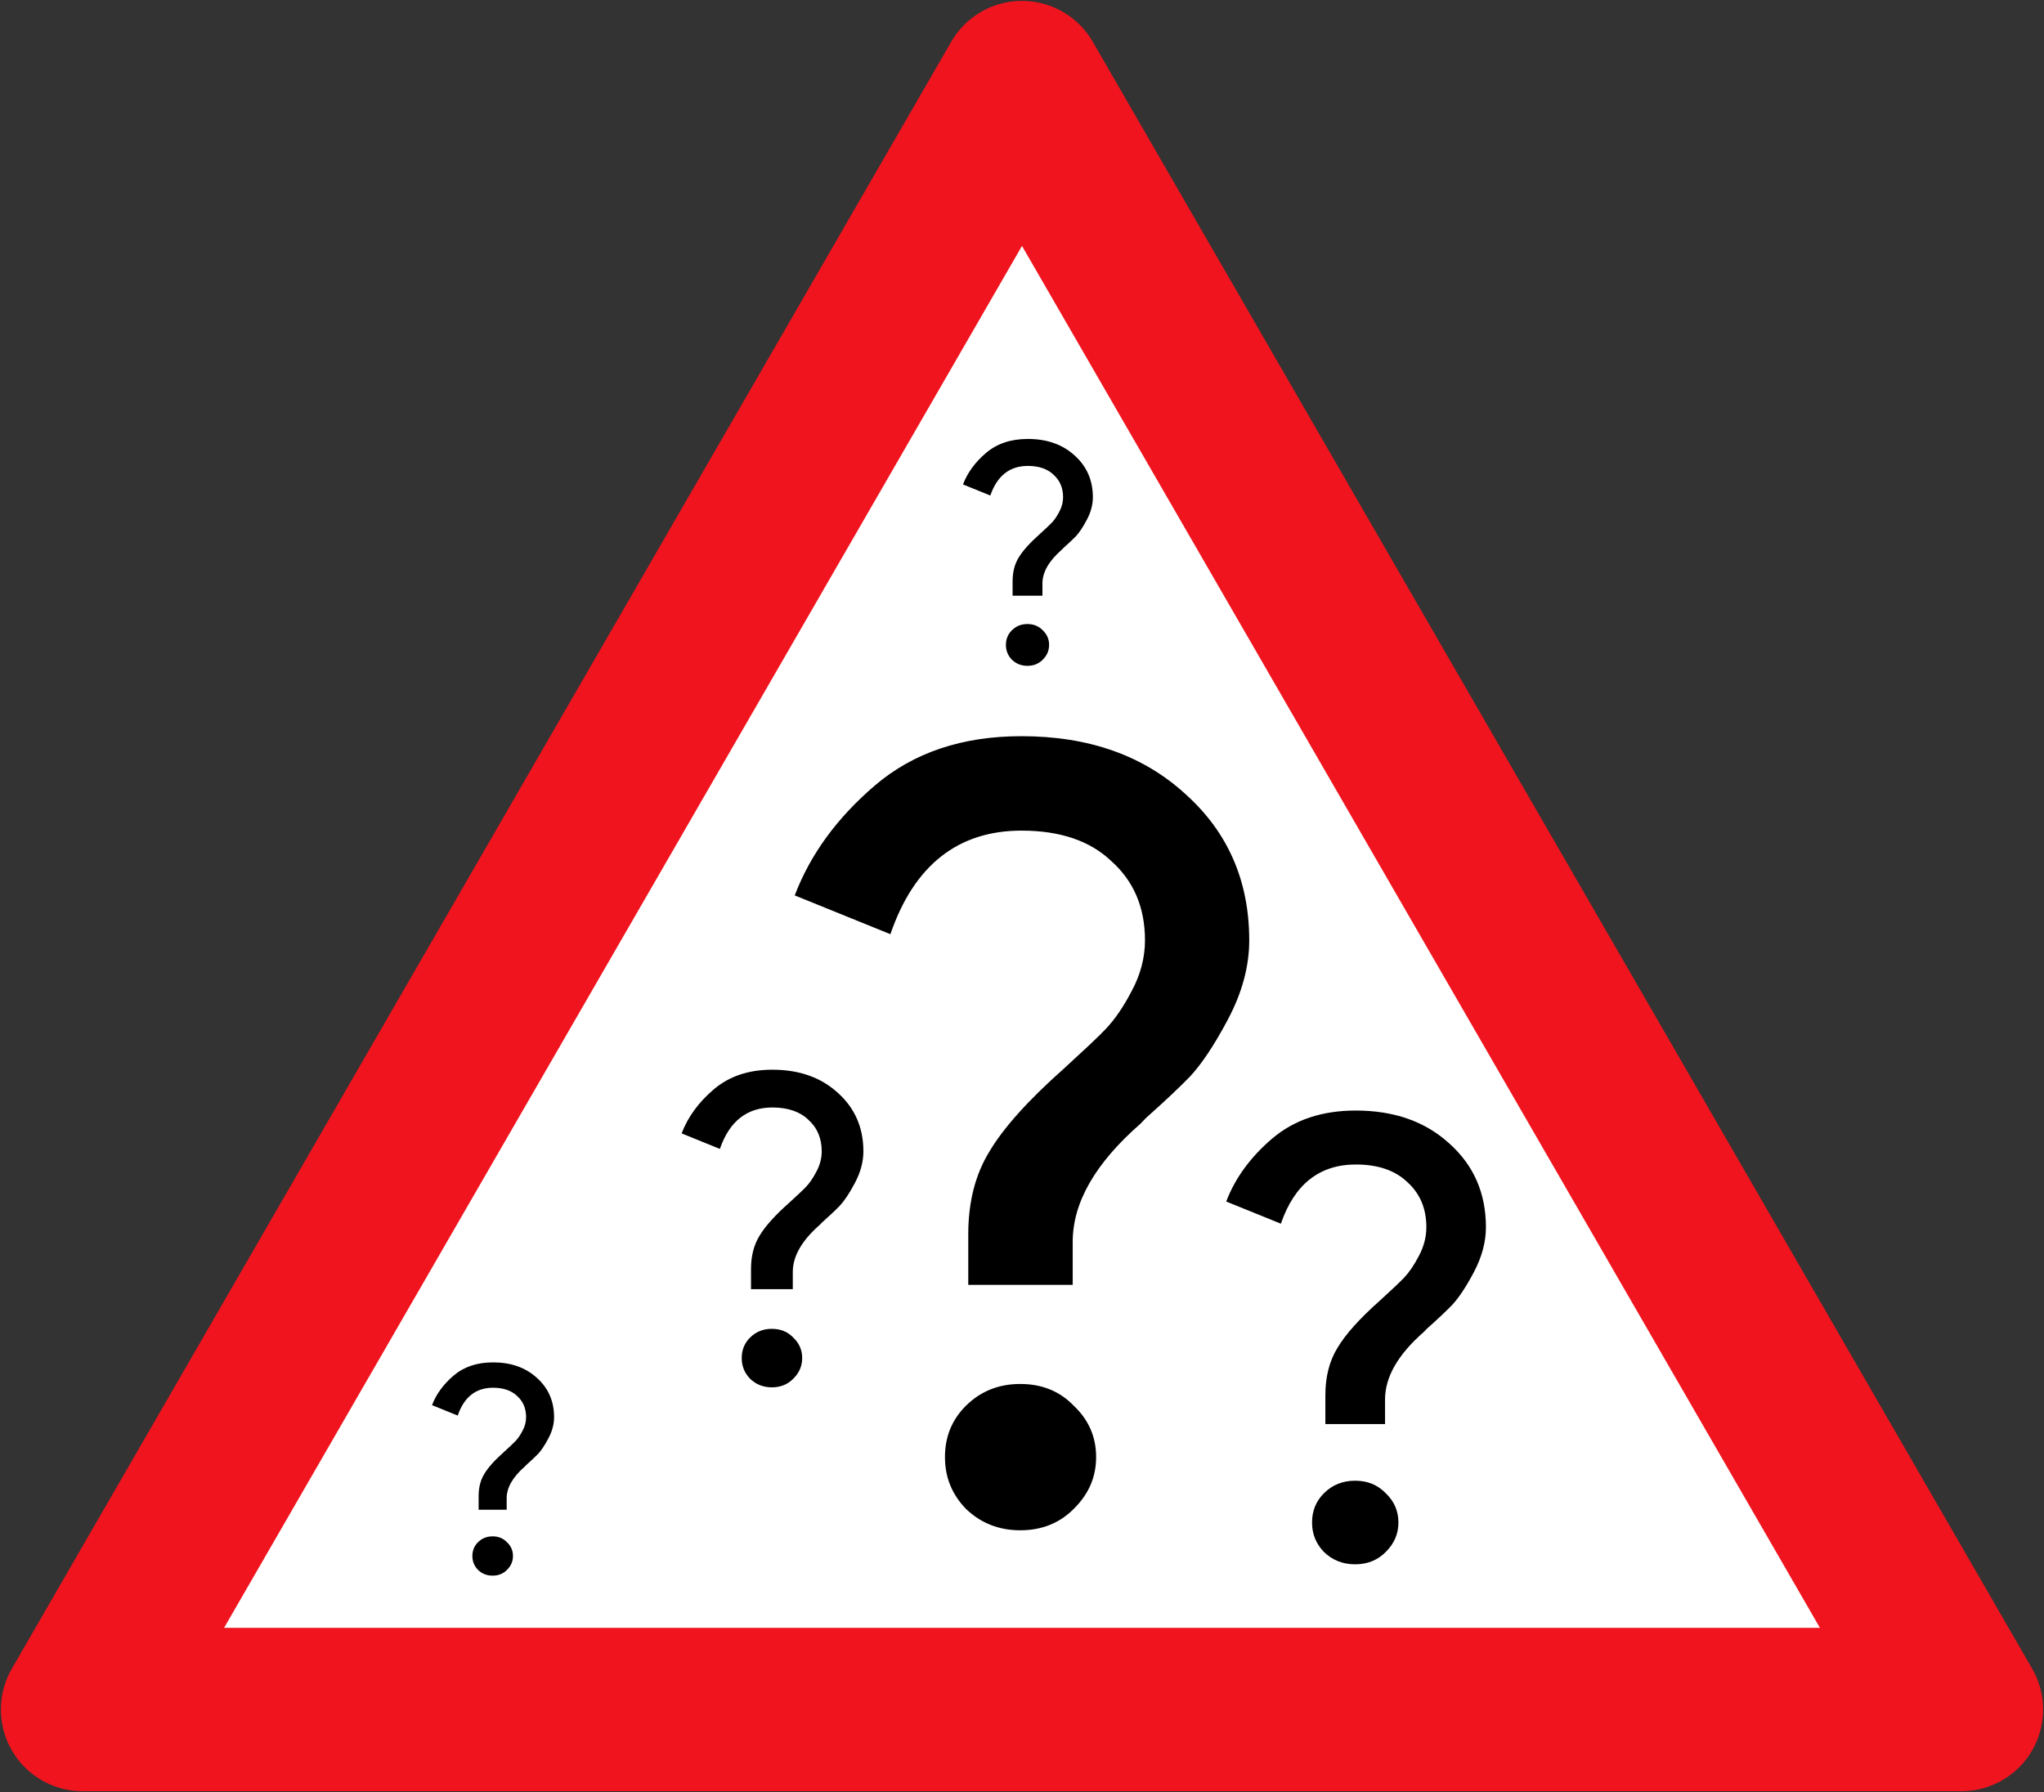 <?xml version="1.0" encoding="UTF-8" standalone="no"?>
<!-- Created with Inkscape (http://www.inkscape.org/) -->

<svg
   xmlns:dc="http://purl.org/dc/elements/1.1/"
   xmlns:cc="http://creativecommons.org/ns#"
   xmlns:rdf="http://www.w3.org/1999/02/22-rdf-syntax-ns#"
   xmlns:svg="http://www.w3.org/2000/svg"
   xmlns="http://www.w3.org/2000/svg"
   xmlns:sodipodi="http://sodipodi.sourceforge.net/DTD/sodipodi-0.dtd"
   xmlns:inkscape="http://www.inkscape.org/namespaces/inkscape"
   width="900.8"
   height="789.87"
   viewBox="0 0 238.337 208.986"
   version="1.1"
   id="svg820"
   inkscape:version="0.92.1 r15371"
   sodipodi:docname="worry.svg">
  <rect x="0" y="0" width="238.337" height="208.986" fill="#333333" stroke="none"/>
  <defs
     id="defs814" />
  <sodipodi:namedview
     id="base"
     pagecolor="#ffffff"
     bordercolor="#666666"
     borderopacity="1.0"
     inkscape:pageopacity="0.0"
     inkscape:pageshadow="2"
     inkscape:zoom="0.60499572"
     inkscape:cx="669.57374"
     inkscape:cy="345.0265"
     inkscape:document-units="px"
     inkscape:current-layer="layer1"
     showgrid="false"
     units="px"
     inkscape:window-width="1920"
     inkscape:window-height="1057"
     inkscape:window-x="-8"
     inkscape:window-y="-8"
     inkscape:window-maximized="1"
     inkscape:snap-global="false" />
  <g
     inkscape:label="Layer 1"
     inkscape:groupmode="layer"
     id="layer1"
     transform="translate(0,-88.014)">
    <path
       inkscape:connector-curvature="0"
       id="path4158"
       d="M 228.707,287.369 9.63,287.369 119.168,97.643 Z"
       inkscape:transform-center-y="-119.51226"
       inkscape:transform-center-x="-0.00020423408"
       style="opacity:1;fill:#ffffff;fill-opacity:1;stroke:#f0141e;stroke-width:19.05;stroke-linecap:butt;stroke-linejoin:round;stroke-miterlimit:4;stroke-dasharray:none;stroke-dashoffset:0;stroke-opacity:1"
       sodipodi:nodetypes="cccc" />
    <path
       inkscape:connector-curvature="0"
       id="path4186"
       d="m 119.117,173.863 c -6.915,0 -12.605,1.909 -17.102,5.748 -4.403,3.766 -7.534,8.047 -9.345,12.821 l 11.153,4.522 c 2.757,-8.026 7.865,-12.078 15.293,-12.078 4.499,0 7.981,1.191 10.45,3.537 2.631,2.346 3.943,5.417 3.943,9.264 0,1.996 -0.519,4.005 -1.564,5.929 -0.949,1.831 -1.957,3.28 -2.972,4.361 -0.949,1.008 -2.594,2.522 -4.921,4.663 -4.143,3.673 -7.049,6.909 -8.681,9.666 -1.645,2.675 -2.468,5.891 -2.468,9.646 v 5.909 h 12.178 v -5.024 c 0,-4.599 2.653,-9.187 7.918,-13.786 l 0.593,-0.623 c 2.253,-2.006 4.002,-3.658 5.203,-4.904 1.253,-1.348 2.757,-3.534 4.403,-6.652 1.638,-3.097 2.468,-6.17 2.468,-9.184 0,-6.935 -2.483,-12.607 -7.415,-17.042 -4.921,-4.517 -11.291,-6.772 -19.152,-6.772 z m -0.148,75.542 c -2.498,0 -4.625,0.834 -6.352,2.553 -1.638,1.636 -2.431,3.623 -2.431,5.969 0,2.346 0.793,4.321 2.431,6.029 1.727,1.667 3.847,2.512 6.352,2.512 2.513,0 4.603,-0.845 6.248,-2.512 1.727,-1.708 2.594,-3.683 2.594,-6.029 0,-2.346 -0.867,-4.333 -2.594,-5.969 -1.645,-1.718 -3.743,-2.553 -6.248,-2.553 z"
       style="fill:#000000;fill-opacity:1;fill-rule:evenodd;stroke:none;stroke-width:1.852;stroke-linecap:round;stroke-linejoin:round;stroke-miterlimit:4;stroke-dasharray:none;stroke-opacity:1" />
    <path
       inkscape:connector-curvature="0"
       id="path4515"
       d="m 90.059,212.757 c -2.766,0 -5.042,0.764 -6.841,2.299 -1.761,1.506 -3.014,3.219 -3.738,5.129 l 4.461,1.809 c 1.103,-3.21 3.146,-4.831 6.117,-4.831 1.8,0 3.192,0.476 4.18,1.415 1.052,0.938 1.577,2.167 1.577,3.706 0,0.798 -0.208,1.602 -0.626,2.371 -0.379,0.733 -0.783,1.312 -1.189,1.744 -0.379,0.403 -1.038,1.009 -1.969,1.865 -1.657,1.469 -2.819,2.763 -3.473,3.867 -0.658,1.07 -0.987,2.356 -0.987,3.858 v 2.363 h 4.871 v -2.01 c 0,-1.84 1.061,-3.675 3.167,-5.514 l 0.237,-0.249 c 0.901,-0.803 1.601,-1.463 2.081,-1.961 0.501,-0.539 1.103,-1.414 1.761,-2.661 0.655,-1.239 0.987,-2.468 0.987,-3.674 0,-2.774 -0.993,-5.043 -2.966,-6.817 -1.969,-1.807 -4.516,-2.709 -7.661,-2.709 z m -0.059,30.217 c -0.999,0 -1.85,0.334 -2.541,1.021 -0.655,0.654 -0.972,1.449 -0.972,2.387 0,0.938 0.317,1.728 0.972,2.411 0.691,0.667 1.539,1.005 2.541,1.005 1.005,0 1.841,-0.338 2.499,-1.005 0.691,-0.683 1.038,-1.473 1.038,-2.411 0,-0.938 -0.347,-1.733 -1.038,-2.387 -0.658,-0.687 -1.497,-1.021 -2.499,-1.021 z"
       style="fill:#000000;fill-opacity:1;fill-rule:evenodd;stroke:none;stroke-width:0.741;stroke-linecap:round;stroke-linejoin:round;stroke-miterlimit:4;stroke-dasharray:none;stroke-opacity:1" />
    <path
       style="fill:#000000;fill-opacity:1;fill-rule:evenodd;stroke:none;stroke-width:0.529;stroke-linecap:round;stroke-linejoin:round;stroke-miterlimit:4;stroke-dasharray:none;stroke-opacity:1"
       d="m 119.845,139.202 c -1.976,0 -3.601,0.546 -4.886,1.642 -1.258,1.076 -2.153,2.299 -2.67,3.663 l 3.187,1.292 c 0.788,-2.293 2.247,-3.451 4.37,-3.451 1.285,0 2.28,0.34 2.986,1.011 0.752,0.67 1.127,1.548 1.127,2.647 0,0.57 -0.148,1.144 -0.447,1.694 -0.271,0.523 -0.559,0.937 -0.849,1.246 -0.271,0.288 -0.741,0.721 -1.406,1.332 -1.184,1.05 -2.014,1.974 -2.48,2.762 -0.47,0.764 -0.705,1.683 -0.705,2.756 v 1.688 h 3.479 v -1.436 c 0,-1.314 0.758,-2.625 2.262,-3.939 l 0.169,-0.178 c 0.644,-0.573 1.144,-1.045 1.487,-1.401 0.358,-0.385 0.788,-1.01 1.258,-1.901 0.468,-0.885 0.705,-1.763 0.705,-2.624 0,-1.981 -0.709,-3.602 -2.119,-4.869 -1.406,-1.29 -3.226,-1.935 -5.472,-1.935 z m -0.042,21.584 c -0.714,0 -1.321,0.238 -1.815,0.729 -0.468,0.467 -0.695,1.035 -0.695,1.705 0,0.67 0.227,1.235 0.695,1.722 0.493,0.476 1.099,0.718 1.815,0.718 0.718,0 1.315,-0.241 1.785,-0.718 0.493,-0.488 0.741,-1.052 0.741,-1.722 0,-0.67 -0.248,-1.238 -0.741,-1.705 -0.47,-0.491 -1.069,-0.729 -1.785,-0.729 z"
       id="path4517"
       inkscape:connector-curvature="0" />
    <path
       style="fill:#000000;fill-opacity:1;fill-rule:evenodd;stroke:none;stroke-width:0.497;stroke-linecap:round;stroke-linejoin:round;stroke-miterlimit:4;stroke-dasharray:none;stroke-opacity:1"
       d="m 57.479,246.888 c -1.857,0 -3.385,0.513 -4.593,1.544 -1.182,1.011 -2.023,2.161 -2.51,3.443 l 2.995,1.214 c 0.74,-2.155 2.112,-3.244 4.107,-3.244 1.208,0 2.143,0.32 2.807,0.95 0.707,0.63 1.059,1.455 1.059,2.488 0,0.536 -0.139,1.075 -0.42,1.592 -0.255,0.492 -0.526,0.881 -0.798,1.171 -0.255,0.271 -0.697,0.677 -1.322,1.252 -1.113,0.987 -1.893,1.855 -2.332,2.596 -0.442,0.718 -0.663,1.582 -0.663,2.591 v 1.587 h 3.271 v -1.349 c 0,-1.235 0.713,-2.467 2.127,-3.703 l 0.159,-0.167 c 0.605,-0.539 1.075,-0.983 1.397,-1.317 0.336,-0.362 0.74,-0.949 1.182,-1.787 0.44,-0.832 0.663,-1.657 0.663,-2.467 0,-1.863 -0.667,-3.386 -1.992,-4.577 -1.322,-1.213 -3.032,-1.819 -5.144,-1.819 z m -0.04,20.288 c -0.671,0 -1.242,0.224 -1.706,0.686 -0.44,0.439 -0.653,0.973 -0.653,1.603 0,0.63 0.213,1.161 0.653,1.619 0.464,0.448 1.033,0.675 1.706,0.675 0.675,0 1.236,-0.227 1.678,-0.675 0.464,-0.459 0.697,-0.989 0.697,-1.619 0,-0.63 -0.233,-1.164 -0.697,-1.603 -0.442,-0.461 -1.005,-0.686 -1.678,-0.686 z"
       id="path4519"
       inkscape:connector-curvature="0" />
    <path
       inkscape:connector-curvature="0"
       id="path4521"
       d="m 158.093,217.519 c -3.952,0 -7.203,1.091 -9.772,3.284 -2.516,2.152 -4.305,4.598 -5.34,7.327 l 6.373,2.584 c 1.576,-4.586 4.494,-6.902 8.739,-6.902 2.571,0 4.561,0.681 5.971,2.021 1.504,1.34 2.253,3.095 2.253,5.294 0,1.141 -0.296,2.288 -0.894,3.388 -0.542,1.047 -1.118,1.875 -1.698,2.492 -0.542,0.576 -1.482,1.441 -2.812,2.664 -2.368,2.099 -4.028,3.948 -4.961,5.524 -0.94,1.529 -1.41,3.366 -1.41,5.512 v 3.376 h 6.959 v -2.871 c 0,-2.628 1.516,-5.25 4.525,-7.878 l 0.339,-0.356 c 1.288,-1.146 2.287,-2.091 2.973,-2.802 0.716,-0.77 1.576,-2.019 2.516,-3.801 0.936,-1.77 1.41,-3.525 1.41,-5.248 0,-3.963 -1.419,-7.204 -4.237,-9.738 -2.812,-2.581 -6.452,-3.87 -10.944,-3.87 z m -0.085,43.167 c -1.427,0 -2.643,0.476 -3.63,1.459 -0.936,0.935 -1.389,2.07 -1.389,3.411 0,1.34 0.453,2.469 1.389,3.445 0.987,0.953 2.198,1.435 3.63,1.435 1.436,0 2.63,-0.483 3.57,-1.435 0.987,-0.976 1.482,-2.105 1.482,-3.445 0,-1.34 -0.496,-2.476 -1.482,-3.411 -0.94,-0.982 -2.139,-1.459 -3.57,-1.459 z"
       style="fill:#000000;fill-opacity:1;fill-rule:evenodd;stroke:none;stroke-width:1.058;stroke-linecap:round;stroke-linejoin:round;stroke-miterlimit:4;stroke-dasharray:none;stroke-opacity:1" />
  </g>
</svg>
